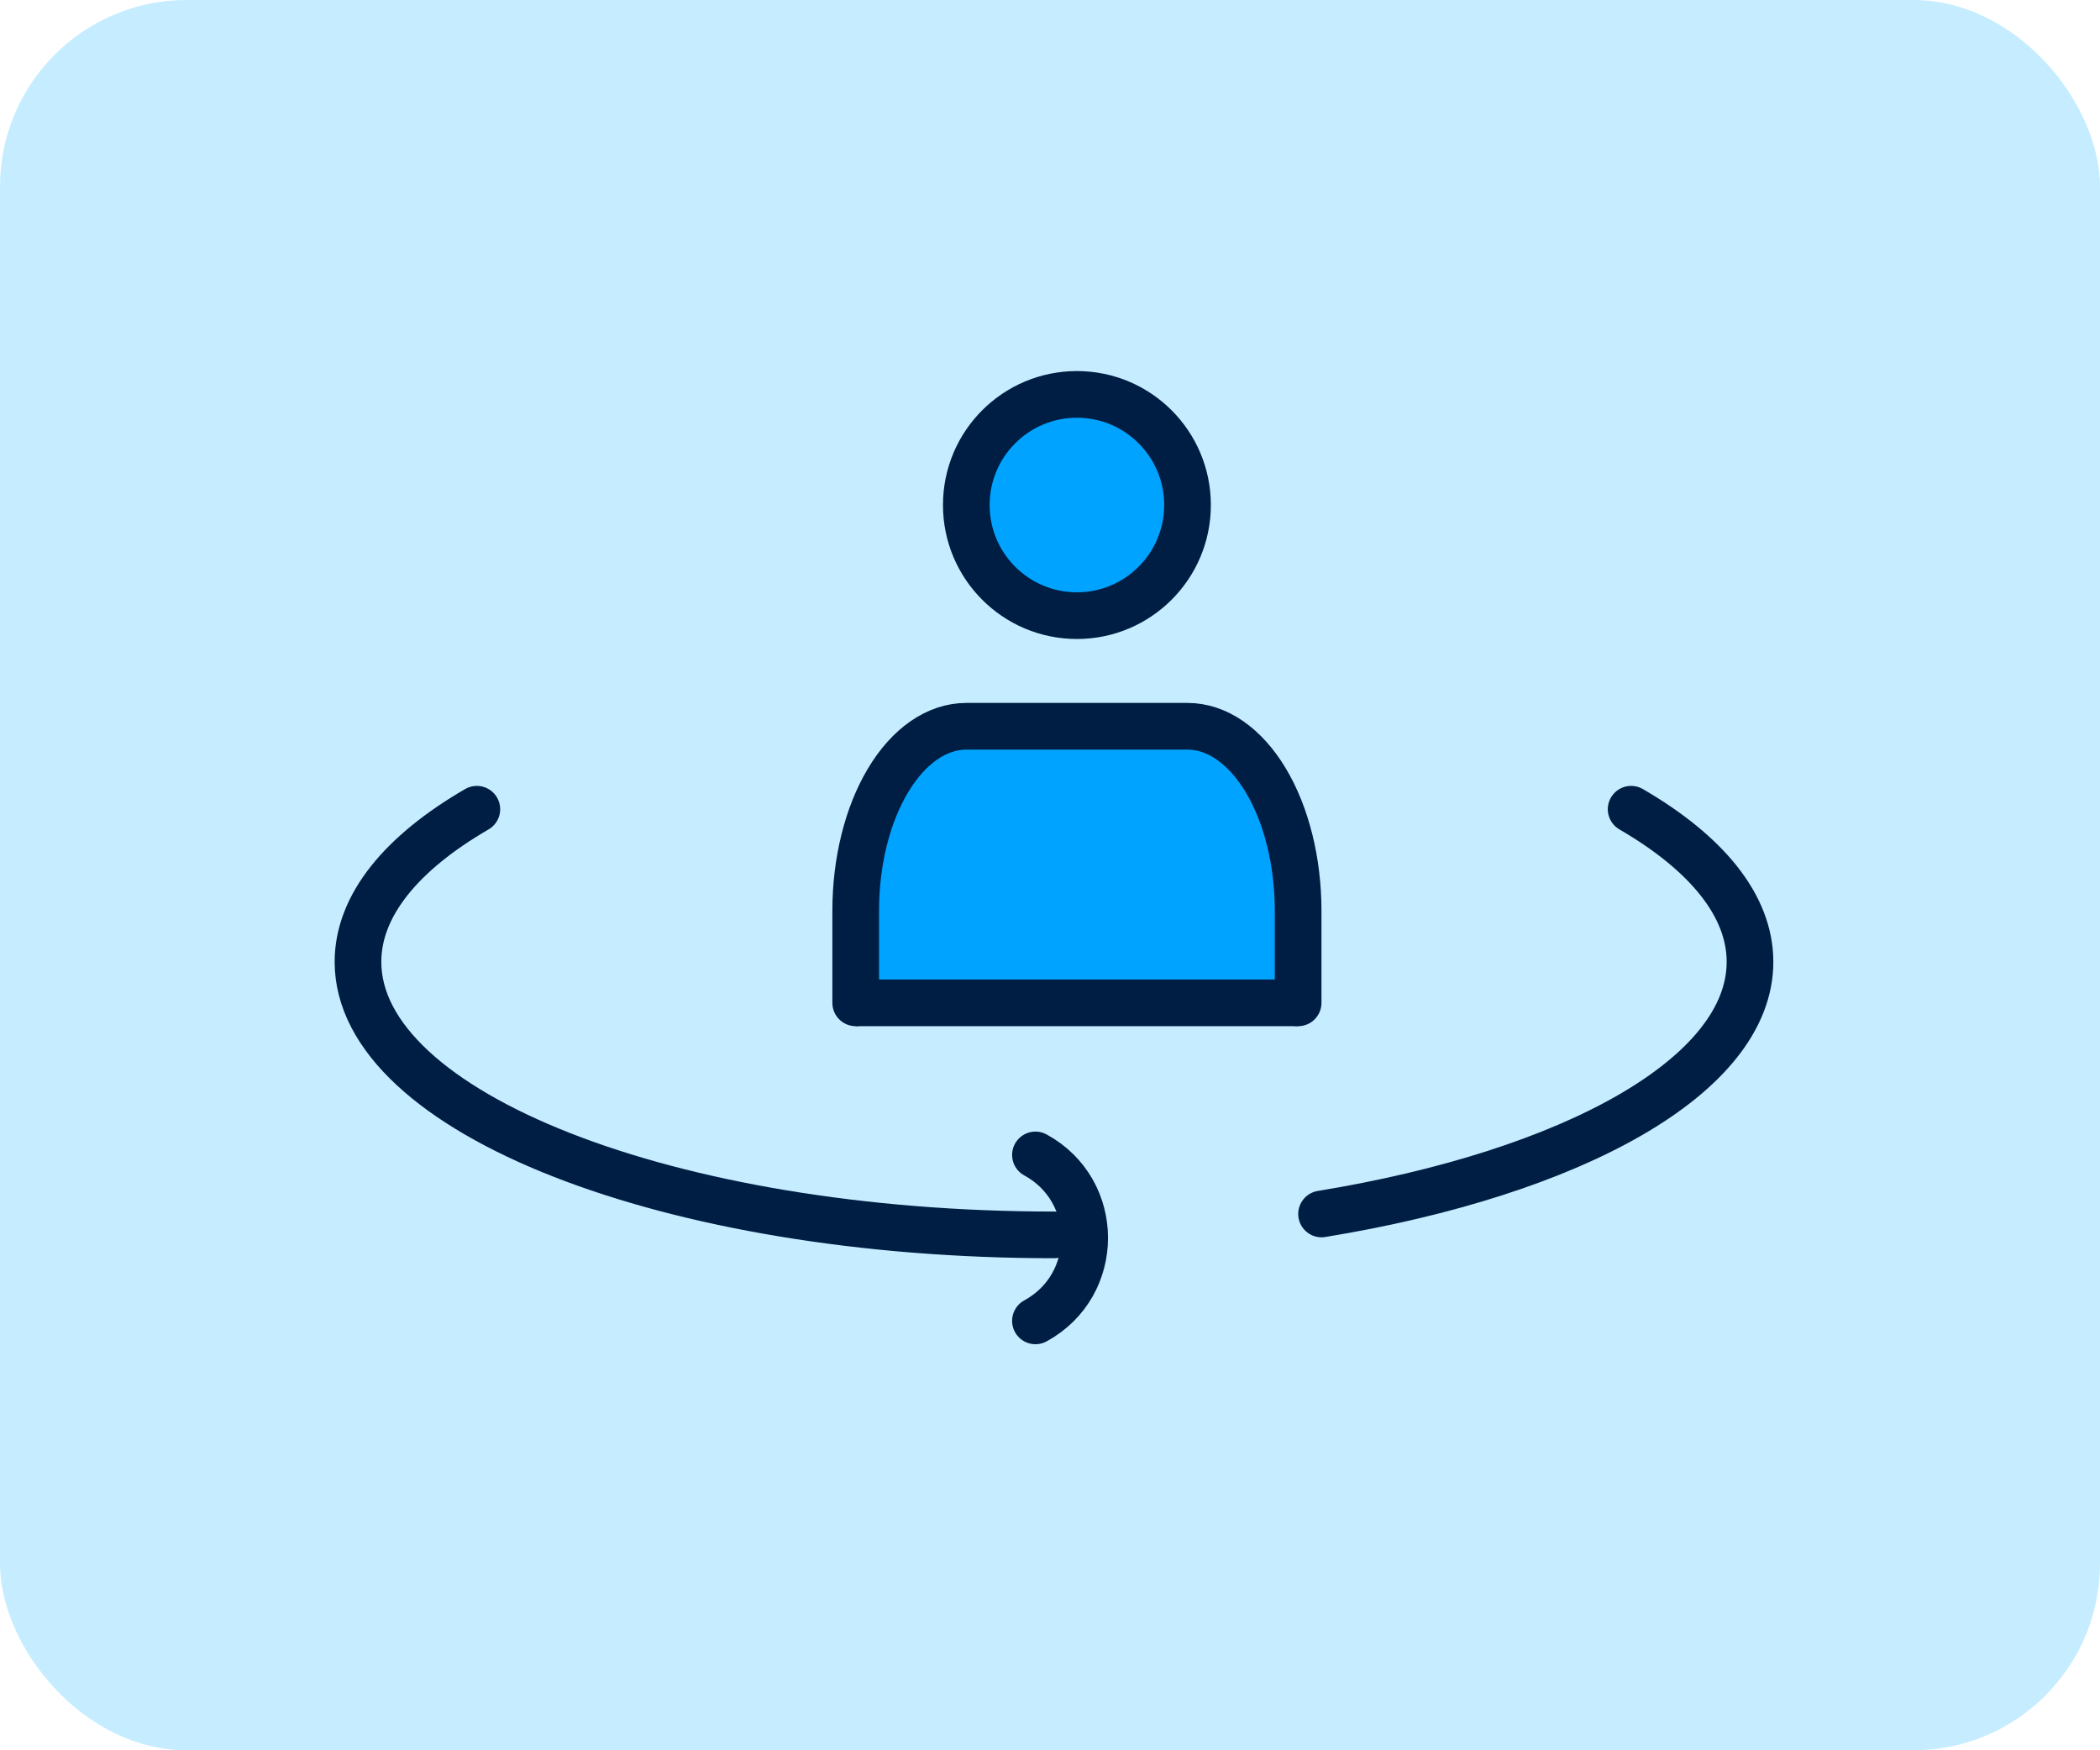 <svg width="90" height="75" viewBox="0 0 90 75" fill="none" xmlns="http://www.w3.org/2000/svg">
<rect width="90" height="75" rx="8" fill="#C6EDFF"/>
<path d="M44.376 49.489V49.489C47.19 51.024 47.19 55.065 44.376 56.6V56.6" stroke="#001D43" stroke-width="2" stroke-linecap="round"/>
<path d="M69.906 34.676C73.122 36.544 75 38.795 75 41.216C75 46.083 67.419 50.256 56.638 52.019" stroke="#001D43" stroke-width="2" stroke-miterlimit="10" stroke-linecap="round"/>
<path d="M45.172 52.915C28.697 52.915 15.342 47.676 15.342 41.216C15.342 38.793 17.219 36.542 20.436 34.676" stroke="#001D43" stroke-width="2" stroke-miterlimit="10" stroke-linecap="round"/>
<path d="M55.634 42.972V39.021C55.634 36.926 55.135 34.916 54.246 33.435C53.357 31.953 52.151 31.121 50.894 31.121H41.413C40.156 31.121 38.95 31.953 38.061 33.435C37.172 34.916 36.673 36.926 36.673 39.021V42.972" fill="#00A3FF"/>
<path d="M55.634 42.972V39.021C55.634 36.926 55.135 34.916 54.246 33.435C53.357 31.953 52.151 31.121 50.894 31.121H41.413C40.156 31.121 38.95 31.953 38.061 33.435C37.172 34.916 36.673 36.926 36.673 39.021V42.972" stroke="#001D43" stroke-width="2" stroke-linecap="round" stroke-linejoin="round"/>
<path d="M36.673 42.972H55.634" stroke="#001D43" stroke-width="2"/>
<path d="M46.153 26.381C48.771 26.381 50.894 24.258 50.894 21.64C50.894 19.022 48.771 16.9 46.153 16.9C43.535 16.9 41.413 19.022 41.413 21.64C41.413 24.258 43.535 26.381 46.153 26.381Z" fill="#00A3FF" stroke="#001D43" stroke-width="2" stroke-linecap="round" stroke-linejoin="round"/>
</svg>
